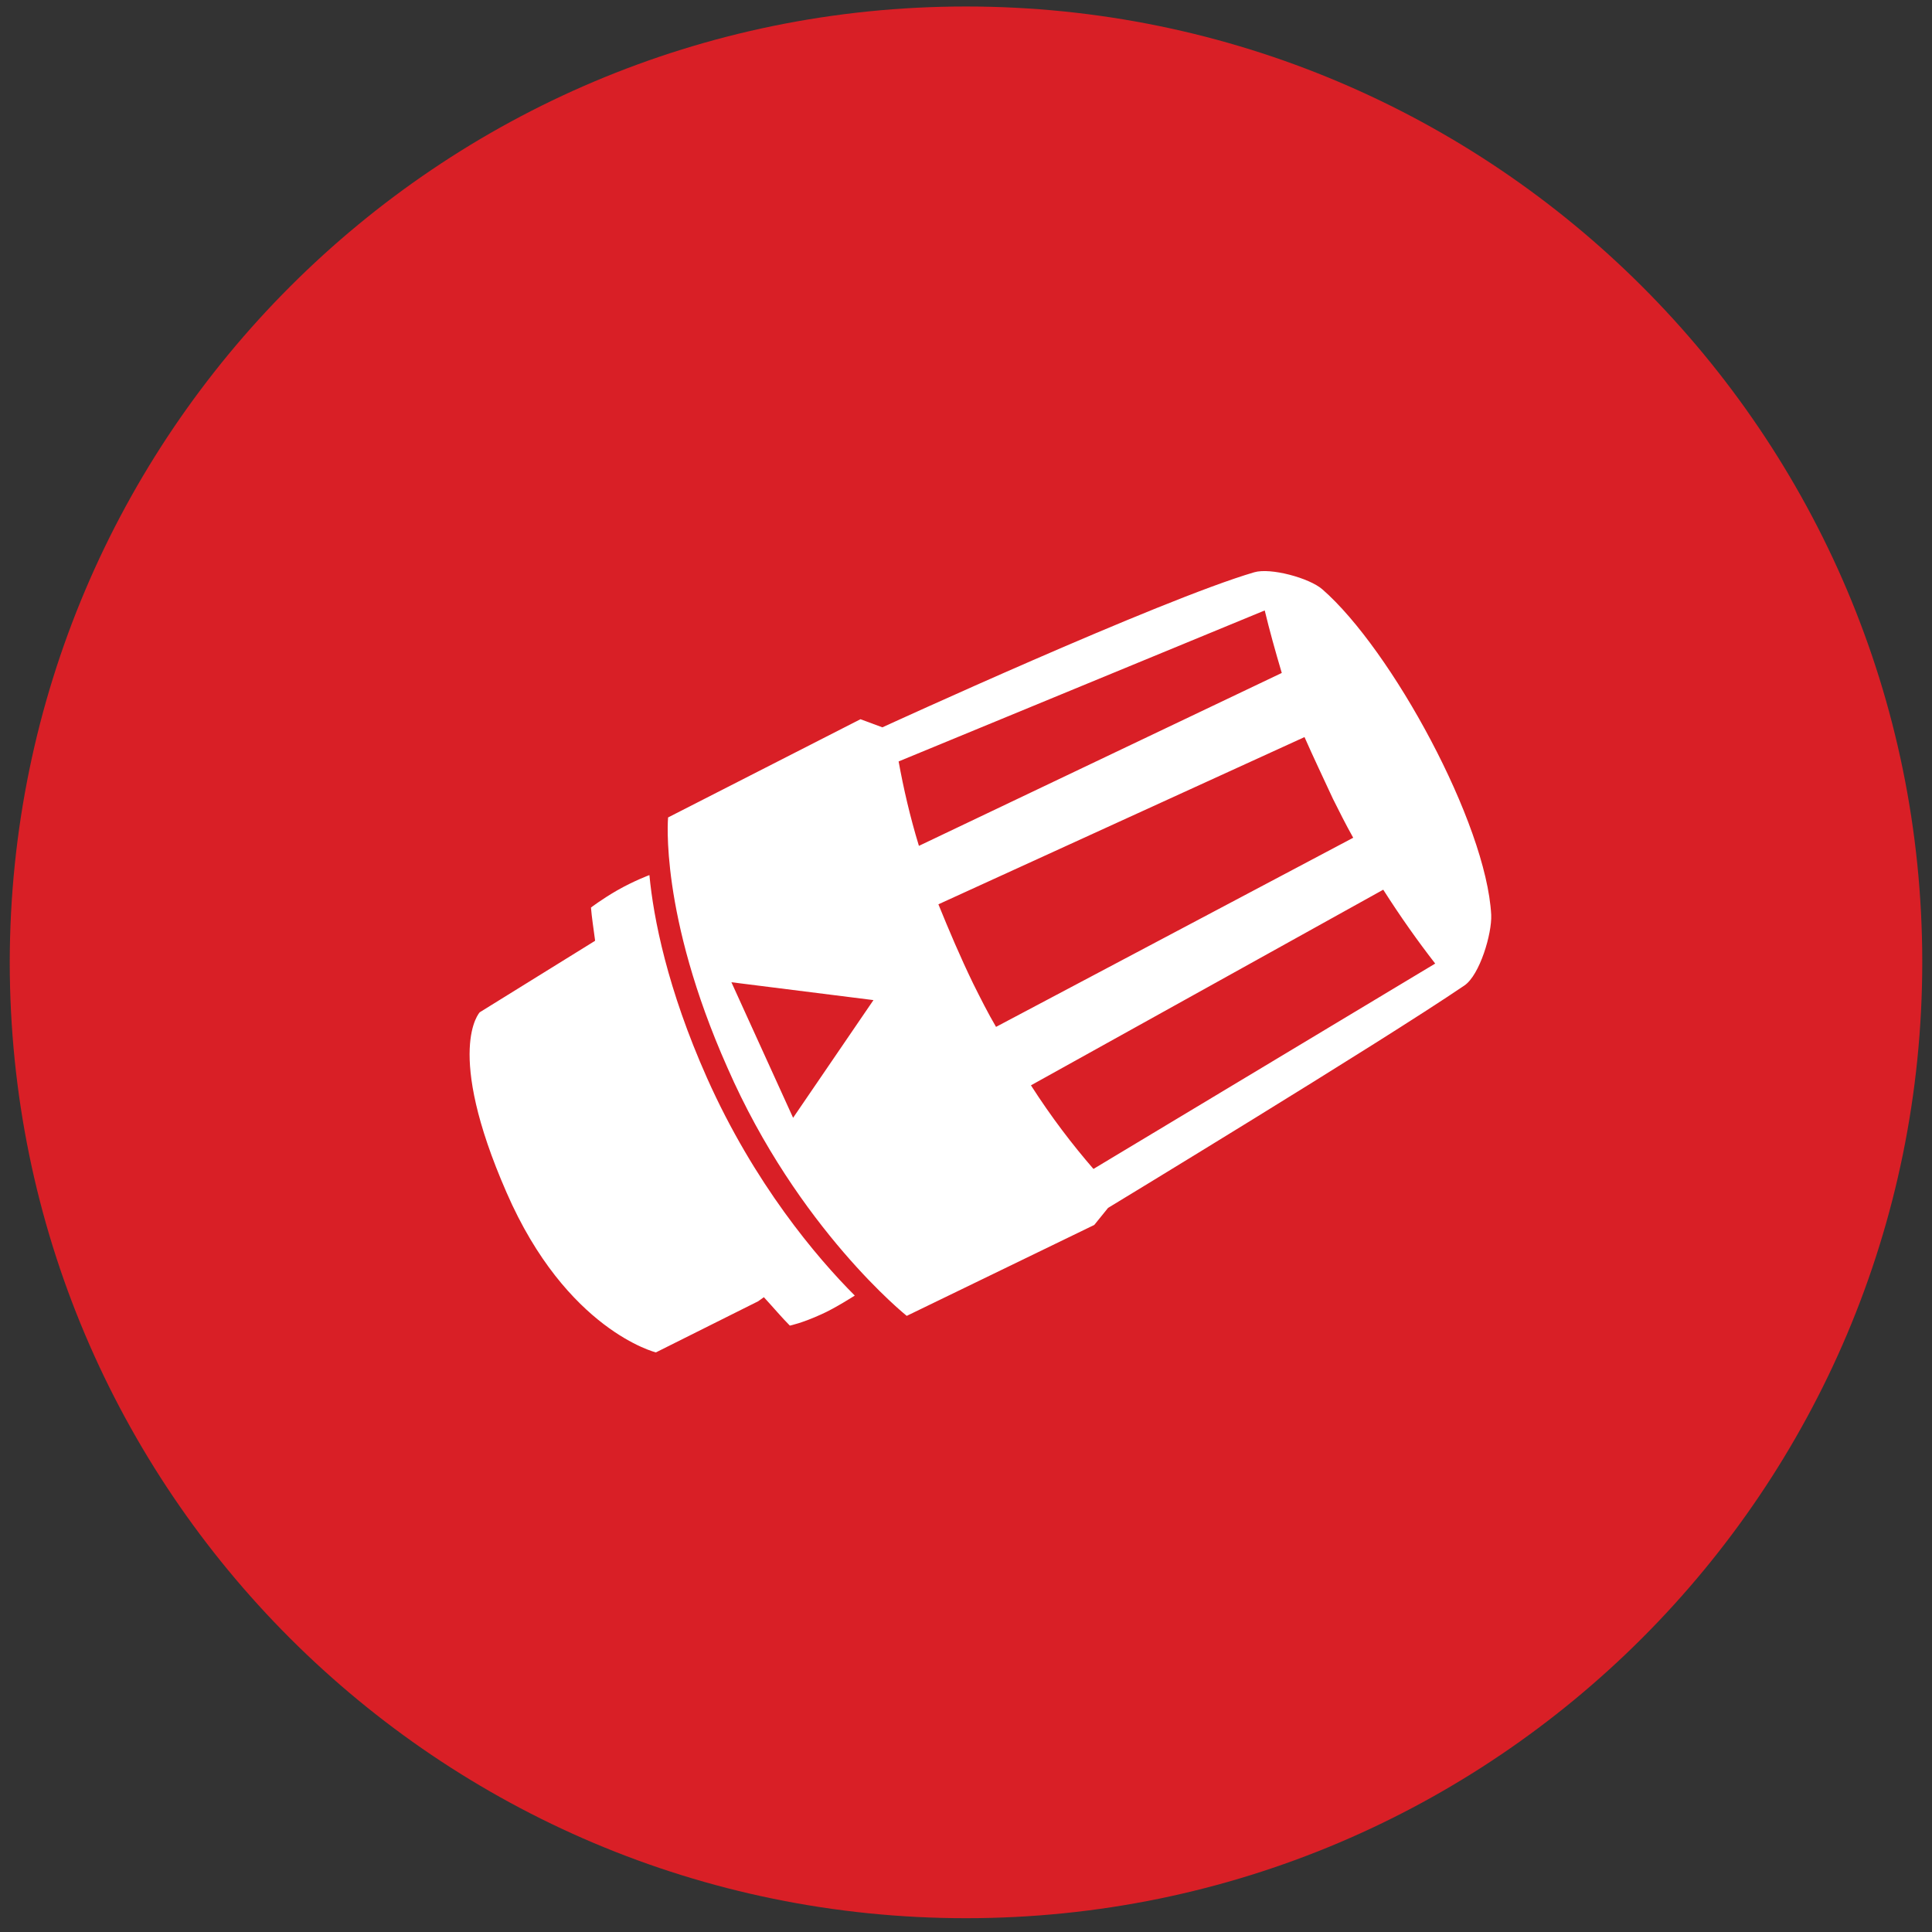 <?xml version="1.0" encoding="utf-8"?>
<!-- Generator: Adobe Illustrator 21.1.0, SVG Export Plug-In . SVG Version: 6.00 Build 0)  -->
<svg version="1.1" id="Layer_1" xmlns="http://www.w3.org/2000/svg" xmlns:xlink="http://www.w3.org/1999/xlink" x="0px" y="0px"
	 viewBox="0 0 238 238" style="enable-background:new 0 0 238 238;" xml:space="preserve">
<rect x="0" y="0" width="238" height="238" fill="#333333" stroke="none"/>
<style type="text/css">
	.st0{fill:#FFFFFF;}
</style>
<g>
	<defs>
		<path id="SVGID_1_" d="M119,0.8c65,0,117.8,52.7,117.8,117.7c0,65-52.7,117.8-117.8,117.8c-65,0-117.8-52.7-117.8-117.8
			C1.3,53.5,54,0.8,119,0.8L119,0.8z"/>
	</defs>
	<use xlink:href="#SVGID_1_"  style="overflow:visible;fill-rule:evenodd;clip-rule:evenodd;fill:#D91F26;"/>
	<clipPath id="SVGID_2_">
		<use xlink:href="#SVGID_1_"  style="overflow:visible;"/>
	</clipPath>
</g>
<path class="st0" d="M80,107.8c0.5,5.3,2.2,14,7.1,25c5.8,13,13.5,22.1,18.2,26.8c0,0-2.5,1.6-4.1,2.3c-2.4,1.1-3.9,1.4-3.9,1.4
	c-1-1-2-2.2-3.2-3.5l-0.7,0.5l-12.6,6.3c0,0-11-2.7-18.4-19.7c-7.7-17.6-3.3-22.2-3.3-22.2l14.2-8.8l0-0.1c-0.2-1.5-0.4-2.8-0.5-4
	c0,0,1.3-1,3.2-2.1C78.1,108.5,80,107.8,80,107.8z M107.6,123.2l-9.9,14.5L90.1,121L107.6,123.2z M111.7,162.1l23.1-11.2l1.7-2.1
	c0,0,33.3-20.2,43.9-27.4c1.9-1.3,3.4-6.4,3.3-8.7c-0.6-11.3-12.3-32.7-20.8-40.1c-1.6-1.4-6.4-2.7-8.4-2.1
	c-11.6,3.4-45.8,19.1-45.8,19.1l-2.7-1l-23.7,12.1c0,0-1.1,11.9,7.3,30.8C98.3,151.4,111.7,162.1,111.7,162.1z M155.8,75.2
	c0.6,2.5,1.3,5,2.1,7.7l-44.7,21.3c-1.1-3.6-1.9-7.1-2.5-10.4L155.8,75.2z M164.2,98.4c0.8,1.6,1.6,3.2,2.5,4.8l-44,23.3
	c-1-1.7-1.9-3.5-2.8-5.3c-1.6-3.3-3-6.6-4.3-9.8l45.1-20.6C161.8,93.3,163,95.8,164.2,98.4z M170.4,109.6c2.1,3.3,4.3,6.4,6.4,9.1
	L134.7,144c-2.6-3-5.2-6.4-7.7-10.3L170.4,109.6z"/>
</svg>
